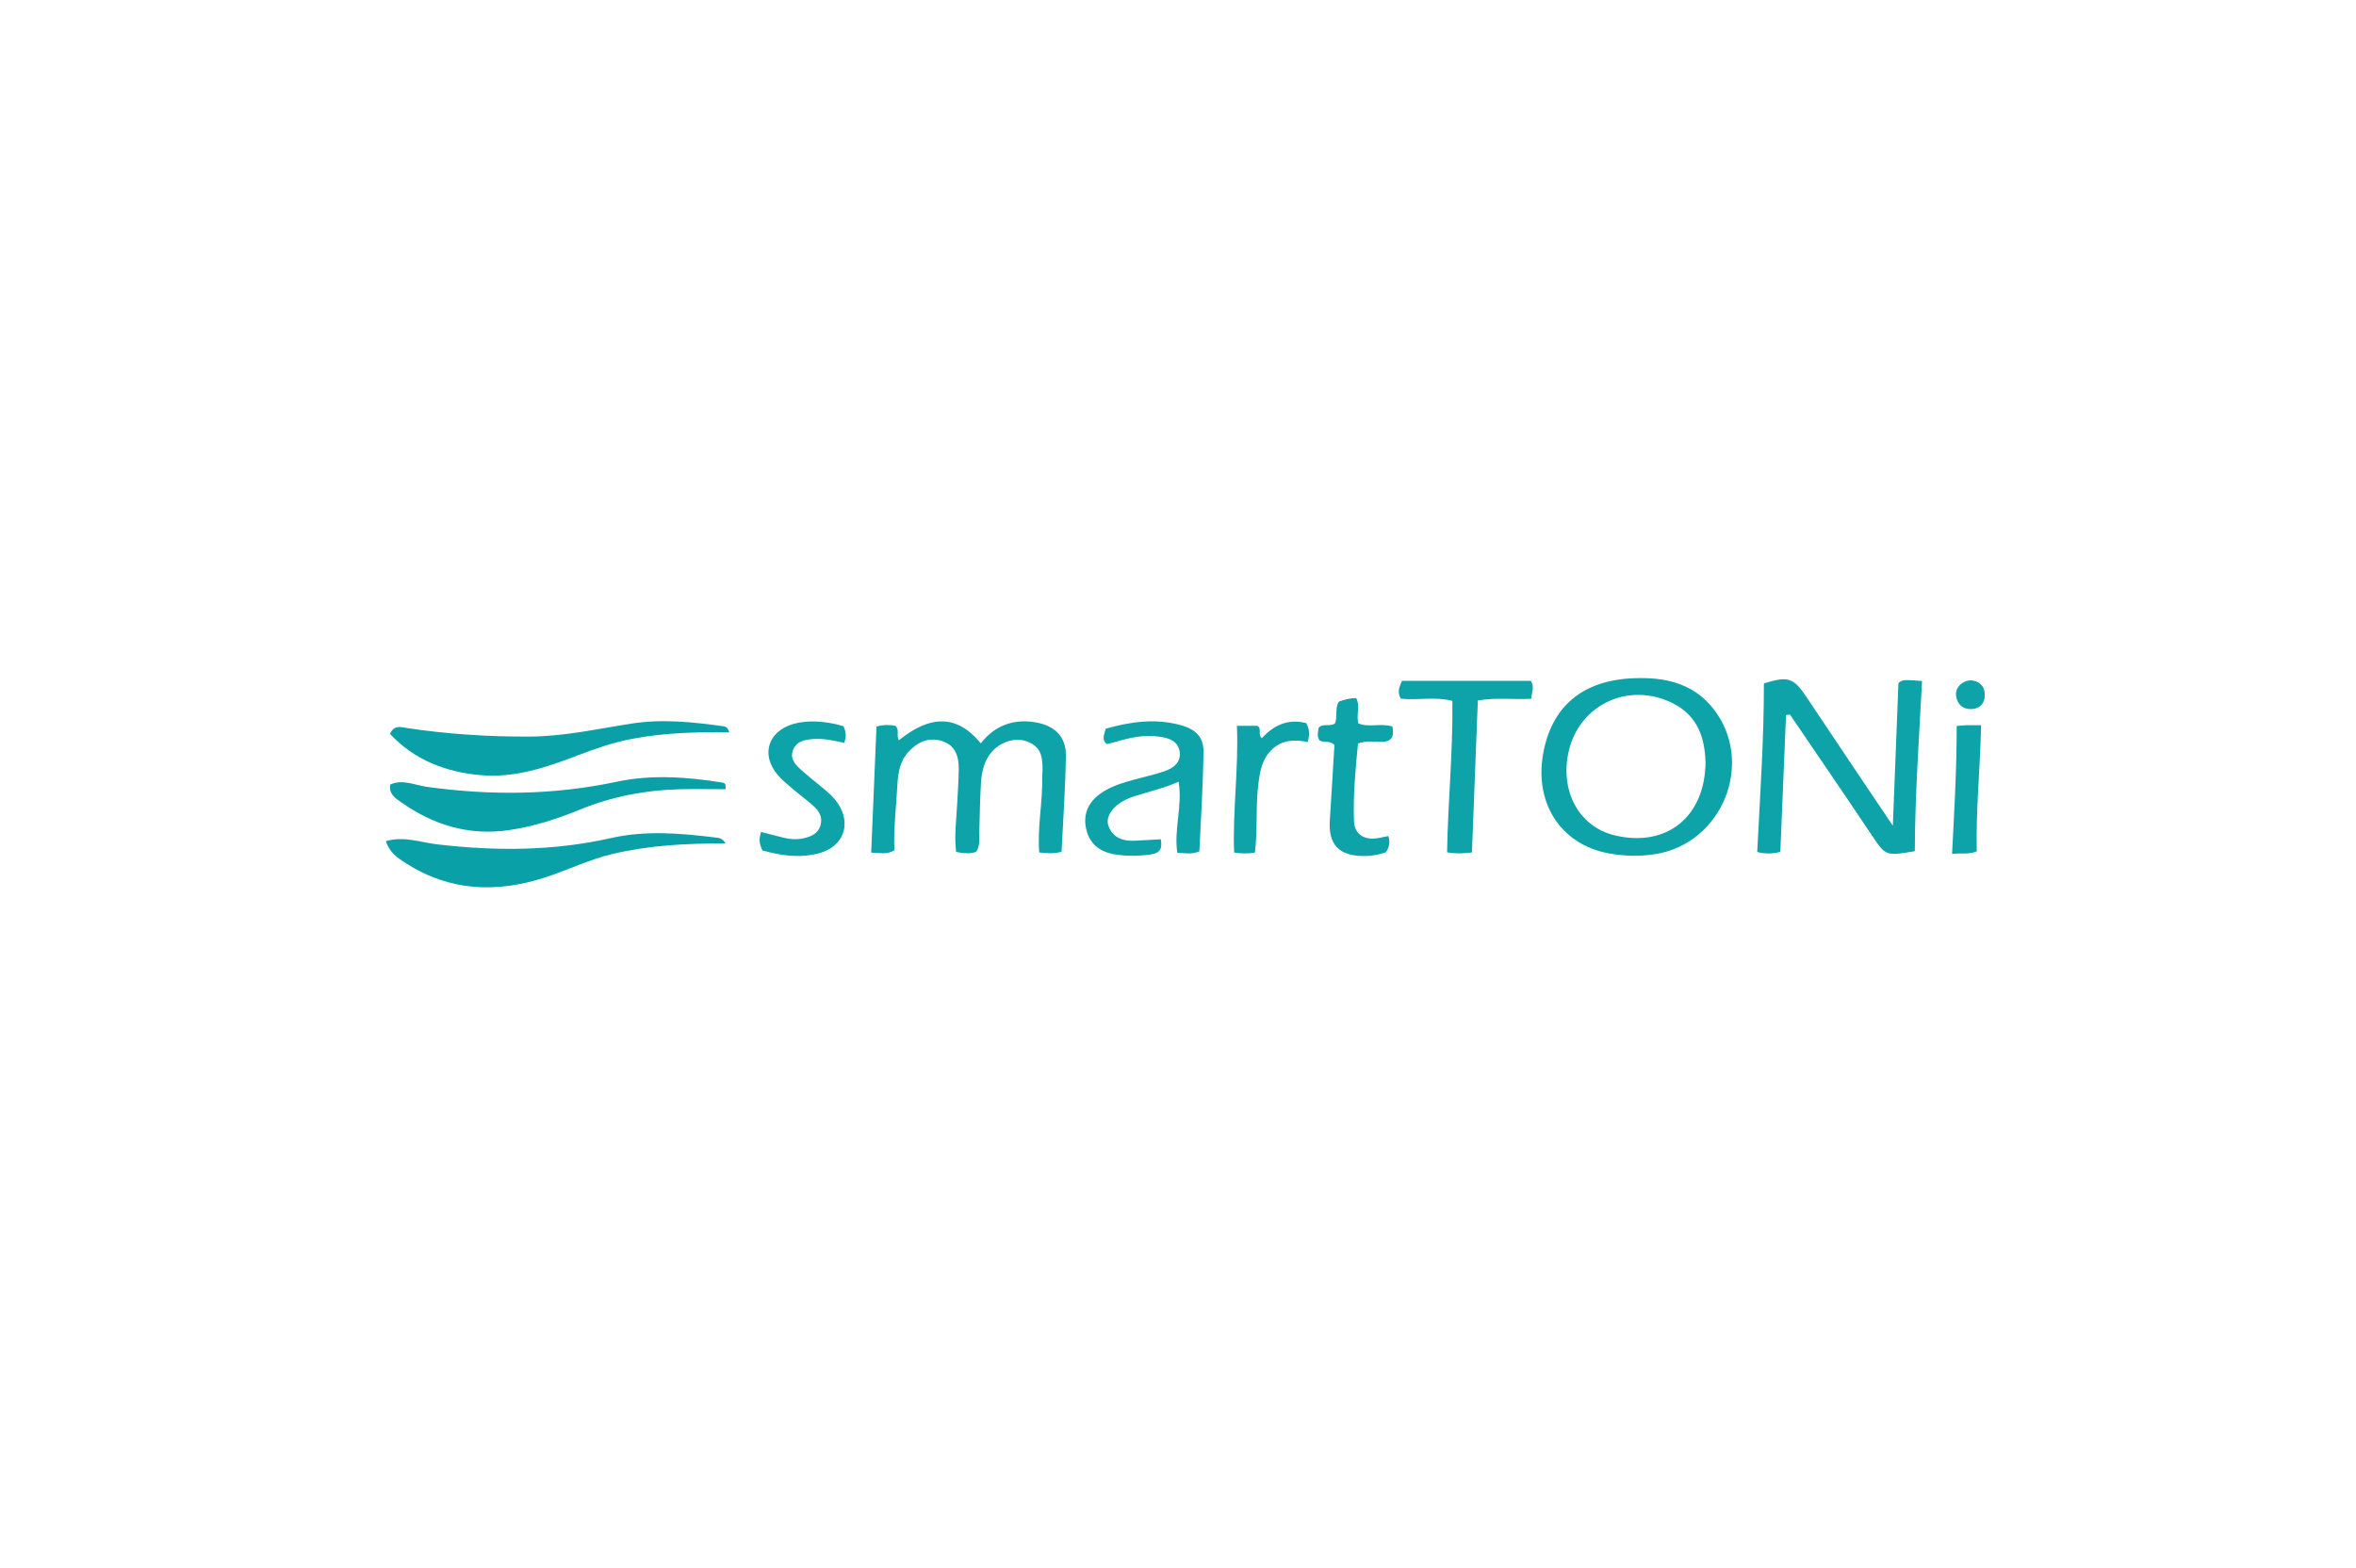 <?xml version="1.0" encoding="UTF-8"?>
<svg xmlns="http://www.w3.org/2000/svg" viewBox="0 0 311 207">
  <defs>
    <style>.cls-1{fill:#0ea2a9;}.cls-2{fill:#09a0a8;}.cls-3{fill:none;}</style>
  </defs>
  <g id="rahmen">
    <rect class="cls-3" width="311" height="207"></rect>
  </g>
  <g id="logo">
    <g>
      <path class="cls-1" d="M250.59,90.2c.45-.45,.86-.42,1.25-.41,.54,0,1.09,.06,1.88,.11-.4,7.58-.93,15.04-.96,22.47-3.89,.66-3.85,.63-5.76-2.23-3.54-5.29-7.14-10.54-10.72-15.81-.17,.02-.35,.05-.52,.07-.25,6.01-.5,12.01-.75,18.05-1.06,.3-1.97,.28-3.05,.03,.37-7.46,.89-14.86,.88-22.26,3.27-1.01,3.92-.75,5.68,1.89,3.66,5.5,7.36,10.97,11.34,16.9,.26-6.62,.5-12.78,.74-18.81Z"></path>
      <path class="cls-1" d="M216.52,89.52c3.84-.03,7.24,.95,9.69,4.1,5.48,7.07,1.14,17.75-7.72,19.14-2.08,.33-4.13,.27-6.17-.11-6.39-1.19-9.92-6.79-8.55-13.52,1.28-6.31,5.65-9.61,12.75-9.61Zm8.61,10.99c-.1-2.85-.88-5.89-4.2-7.61-5.77-2.98-12.37,0-13.84,6.21-1.24,5.29,1.33,10.04,6.06,11.17,6.79,1.63,11.96-2.37,11.99-9.77Z"></path>
      <path class="cls-1" d="M115.67,95.92c.99-.27,1.76-.24,2.51-.11,.63,.55,.07,1.34,.49,1.91,4.21-3.42,7.74-3.33,10.8,.41,1.81-2.31,4.21-3.24,7.11-2.79,2.61,.41,4.15,1.89,4.12,4.39-.06,4.22-.36,8.43-.57,12.71-1,.3-1.91,.2-2.95,.1-.26-3.41,.48-6.67,.39-9.94,0-.31,.05-.63,.05-.94,.03-2.25-.49-3.19-2.09-3.79-1.54-.57-3.52,.06-4.69,1.48-1.01,1.22-1.27,2.69-1.36,4.19-.12,2.12-.15,4.24-.21,6.35-.03,.86,.12,1.74-.4,2.56-.82,.28-1.67,.23-2.66,.01-.27-2.17,.05-4.34,.15-6.5,.07-1.49,.19-2.98,.2-4.47,0-2.06-.72-3.22-2.3-3.69-1.73-.51-3.14,.18-4.29,1.4-1.15,1.21-1.43,2.79-1.51,4.37-.15,2.9-.52,5.78-.4,8.68-.97,.61-1.88,.32-3.06,.31,.24-5.61,.46-11.06,.7-16.67Z"></path>
      <path class="cls-2" d="M95.76,111.35c-5.15-.02-10.06,.24-14.88,1.38-3.1,.73-5.96,2.15-8.97,3.12-6.38,2.06-12.51,1.81-18.28-1.85-1.1-.7-2.23-1.45-2.69-2.96,2.4-.69,4.56,.16,6.7,.42,7.72,.91,15.38,.9,23-.82,4.58-1.04,9.18-.64,13.77-.08,.41,.05,.97,.05,1.36,.79Z"></path>
      <path class="cls-2" d="M96.26,96.69c-4.41-.08-8.68,.05-12.92,.87-2.43,.47-4.73,1.26-7.02,2.14-4.16,1.6-8.37,3.04-12.93,2.63-4.63-.42-8.72-2.03-11.92-5.45,.57-1.18,1.33-.91,2.12-.79,5.42,.83,10.87,1.18,16.37,1.15,4.57-.03,8.96-1.03,13.43-1.72,4.04-.63,8.08-.2,12.1,.36,.29,.04,.62,.17,.77,.82Z"></path>
      <path class="cls-2" d="M95.78,104.19c-1.92,0-3.92-.04-5.92,0-4.64,.11-9.12,.96-13.44,2.74-2.92,1.2-5.93,2.16-9.1,2.64-5.34,.81-10.06-.62-14.35-3.65-.71-.5-1.66-1.03-1.46-2.35,1.63-.74,3.25,.08,4.8,.3,8.42,1.17,16.76,1.11,25.11-.67,4.63-.98,9.33-.63,13.99,.12,.21,.03,.45,.16,.36,.85Z"></path>
      <path class="cls-1" d="M153.23,110.81c.26,1.35-.22,1.85-1.44,2.01-1.6,.21-3.15,.22-4.74-.05-1.93-.34-3.2-1.4-3.65-3.25-.48-1.94,.21-3.56,1.84-4.74,1.37-.99,2.98-1.44,4.59-1.89,1.3-.36,2.63-.63,3.89-1.08,1.16-.41,2.2-1.13,2-2.56-.2-1.43-1.42-1.81-2.62-1.99-2-.31-3.95,.11-5.86,.69-.38,.12-.77,.18-1.17,.27-.69-.62-.29-1.27-.11-2.02,3.22-.91,6.49-1.39,9.83-.49,2.09,.57,3.12,1.61,3.08,3.64-.07,4.37-.35,8.73-.55,13.05-.99,.41-1.85,.24-2.91,.17-.48-3.07,.71-6.15,.17-9.37-1.96,.87-3.96,1.31-5.91,1.94-.37,.12-.75,.26-1.1,.44-1.72,.86-2.68,2.27-2.25,3.45,.57,1.57,1.87,2.02,3.43,1.96,1.1-.05,2.2-.12,3.48-.19Z"></path>
      <path class="cls-1" d="M194.3,112.53c-1.2,.16-2.14,.19-3.28-.01,.11-6.61,.78-13.22,.7-19.99-2.28-.59-4.58-.06-6.8-.29-.52-.84-.21-1.55,.15-2.36h16.99c.54,.75,.14,1.55,.06,2.37-2.34,.13-4.56-.2-7.04,.23-.26,6.64-.52,13.27-.78,20.04Z"></path>
      <path class="cls-1" d="M111.34,95.87c.29,.64,.44,1.3,.1,2.2-1.35-.29-2.72-.62-4.13-.5-1.06,.09-2.08,.23-2.58,1.34-.52,1.17,.17,1.96,.95,2.66,.88,.79,1.81,1.54,2.73,2.29,.8,.65,1.59,1.31,2.17,2.17,1.87,2.76,.77,5.76-2.5,6.62-2.53,.67-5.03,.3-7.43-.38-.46-.85-.47-1.6-.19-2.44,1.01,.26,2,.5,2.98,.76,.86,.22,1.73,.27,2.6,.08,1.05-.23,1.99-.63,2.29-1.79,.27-1.05-.23-1.85-.97-2.5-.89-.79-1.85-1.49-2.75-2.26-.66-.56-1.34-1.12-1.91-1.78-2.31-2.65-1.36-5.78,2.03-6.77,1.78-.52,4.19-.42,6.59,.29Z"></path>
      <path class="cls-1" d="M183.26,110.37c.28,.83,.11,1.48-.3,2.13-.94,.35-1.96,.52-2.99,.51-3.24-.02-4.65-1.55-4.43-4.72,.22-3.34,.41-6.69,.61-9.93-.58-.66-1.33-.25-1.94-.6-.43-.51-.22-1.11-.13-1.7,.58-.61,1.41-.09,2.13-.54,.39-.86-.05-1.96,.53-2.9,.71-.25,1.46-.46,2.27-.47,.59,1.06-.02,2.19,.3,3.35,1.36,.58,2.92-.07,4.49,.41,.25,1.27,0,2.06-1.59,2.03-.93-.02-1.89-.17-2.95,.21-.33,3.38-.65,6.8-.53,10.24,.06,1.56,1.1,2.41,2.68,2.31,.61-.04,1.21-.21,1.86-.33Z"></path>
      <path class="cls-1" d="M163.29,95.82h2.67c.67,.3,0,1.14,.62,1.63,1.57-1.74,3.48-2.6,5.84-1.99,.49,.83,.44,1.58,.21,2.49-1.67-.31-3.3-.32-4.65,.92-1.39,1.27-1.66,2.93-1.88,4.69-.37,2.95-.06,5.93-.45,9-.92,.14-1.75,.14-2.74-.01-.21-5.57,.6-11.01,.37-16.72Z"></path>
      <path class="cls-1" d="M258.29,95.84c.63-.05,.95-.09,1.26-.1,.55-.01,1.1,0,1.96,0-.1,5.61-.71,11.11-.57,16.65-1.1,.46-2.04,.18-3.26,.35,.29-5.69,.62-11.19,.61-16.89Z"></path>
      <path class="cls-1" d="M260.2,89.81c1.06,.13,1.79,.7,1.8,1.94,.01,1.13-.67,1.81-1.72,1.86-1.17,.06-1.94-.63-2.08-1.81-.12-1.01,.82-1.96,2-1.99Z"></path>
    </g>
  </g>
</svg>
